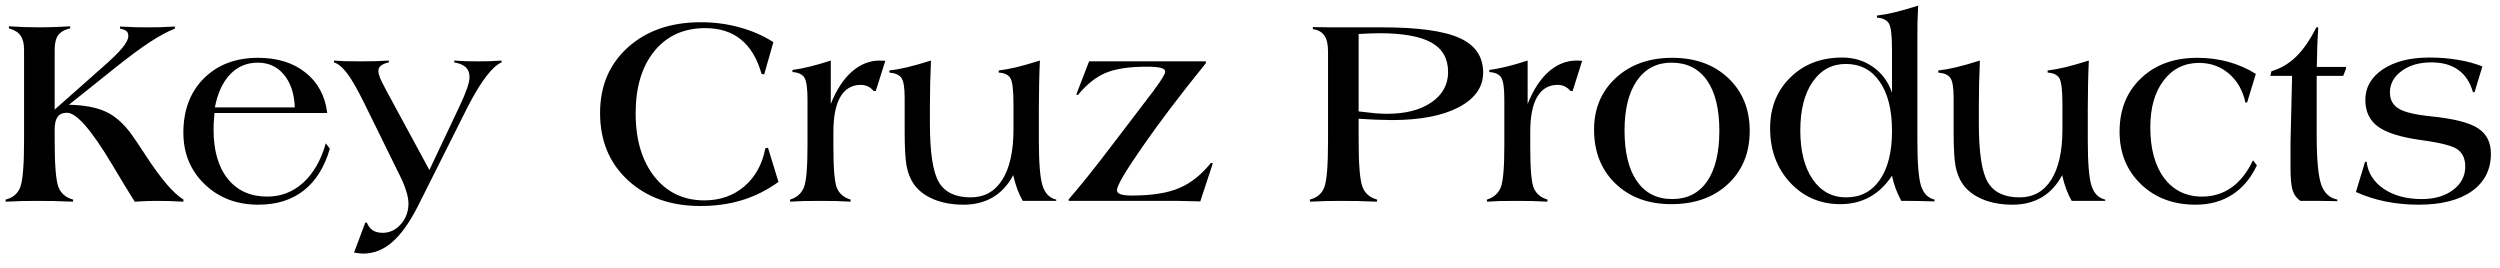 <svg xmlns="http://www.w3.org/2000/svg" fill="none" viewBox="0 0 112 12" height="12" width="112">
<path fill="black" d="M2.449 4.91L4.5 3.094C4.961 2.695 5.283 2.385 5.467 2.162C5.654 1.939 5.748 1.754 5.748 1.605C5.748 1.508 5.721 1.438 5.666 1.395C5.615 1.348 5.52 1.311 5.379 1.283V1.189C5.621 1.201 5.846 1.211 6.053 1.219C6.264 1.223 6.449 1.225 6.609 1.225C6.781 1.225 6.969 1.223 7.172 1.219C7.379 1.211 7.6 1.201 7.834 1.189V1.283C7.518 1.404 7.141 1.607 6.703 1.893C6.27 2.178 5.756 2.559 5.162 3.035L3.088 4.693C3.787 4.709 4.342 4.814 4.752 5.01C5.162 5.201 5.543 5.539 5.895 6.023C6.043 6.23 6.252 6.541 6.521 6.955C7.205 8.006 7.771 8.668 8.221 8.941L8.215 9.035C7.98 9.023 7.76 9.014 7.553 9.006C7.35 9.002 7.16 9 6.984 9C6.898 9 6.775 9.002 6.615 9.006C6.455 9.014 6.262 9.023 6.035 9.035C5.777 8.625 5.441 8.072 5.027 7.377C4.102 5.826 3.426 5.051 3 5.051C2.812 5.051 2.674 5.111 2.584 5.232C2.494 5.354 2.449 5.541 2.449 5.795V6.299C2.449 7.377 2.504 8.066 2.613 8.367C2.727 8.664 2.947 8.855 3.275 8.941V9.035C2.943 9.023 2.646 9.014 2.385 9.006C2.127 9.002 1.904 9 1.717 9C1.49 9 1.254 9.002 1.008 9.006C0.762 9.014 0.51 9.023 0.252 9.035V8.941C0.576 8.863 0.795 8.678 0.908 8.385C1.021 8.088 1.078 7.393 1.078 6.299V2.232C1.078 1.951 1.025 1.738 0.92 1.594C0.818 1.445 0.645 1.338 0.398 1.271V1.178C0.633 1.193 0.863 1.205 1.09 1.213C1.316 1.221 1.541 1.225 1.764 1.225C1.986 1.225 2.213 1.221 2.443 1.213C2.678 1.205 2.912 1.193 3.146 1.178V1.271C2.896 1.326 2.717 1.428 2.607 1.576C2.502 1.725 2.449 1.943 2.449 2.232V4.91ZM14.66 5.062H9.609C9.594 5.238 9.582 5.389 9.574 5.514C9.57 5.639 9.568 5.736 9.568 5.807C9.568 6.748 9.781 7.484 10.207 8.016C10.633 8.543 11.221 8.807 11.971 8.807C12.588 8.807 13.125 8.6 13.582 8.186C14.039 7.771 14.377 7.184 14.596 6.422L14.777 6.662C14.539 7.486 14.148 8.111 13.605 8.537C13.066 8.959 12.389 9.17 11.572 9.17C10.604 9.17 9.801 8.863 9.164 8.25C8.531 7.637 8.215 6.867 8.215 5.941C8.215 4.934 8.521 4.123 9.135 3.51C9.752 2.896 10.56 2.59 11.56 2.59C12.428 2.59 13.137 2.811 13.688 3.252C14.242 3.693 14.566 4.297 14.66 5.062ZM9.627 4.811H13.207C13.184 4.193 13.021 3.705 12.721 3.346C12.424 2.986 12.033 2.807 11.549 2.807C11.057 2.807 10.643 2.982 10.307 3.334C9.975 3.682 9.748 4.174 9.627 4.811ZM15.861 11.315L16.365 9.973H16.436C16.498 10.129 16.586 10.244 16.699 10.318C16.812 10.393 16.961 10.43 17.145 10.43C17.461 10.43 17.732 10.301 17.959 10.043C18.186 9.785 18.299 9.477 18.299 9.117C18.299 8.965 18.268 8.787 18.205 8.584C18.146 8.381 18.061 8.164 17.947 7.934L16.33 4.646C16.021 4.018 15.764 3.566 15.557 3.293C15.35 3.016 15.15 2.85 14.959 2.795L14.965 2.713C15.113 2.725 15.271 2.734 15.44 2.742C15.607 2.746 15.844 2.748 16.148 2.748C16.375 2.748 16.594 2.746 16.805 2.742C17.016 2.734 17.221 2.725 17.42 2.713V2.795C17.268 2.826 17.15 2.875 17.068 2.941C16.99 3.004 16.951 3.084 16.951 3.182C16.951 3.256 16.975 3.355 17.021 3.48C17.072 3.602 17.174 3.805 17.326 4.09L19.236 7.617L20.602 4.729C20.746 4.424 20.854 4.168 20.924 3.961C20.998 3.75 21.035 3.582 21.035 3.457C21.035 3.27 20.98 3.123 20.871 3.018C20.762 2.912 20.588 2.838 20.35 2.795V2.713C20.525 2.725 20.699 2.734 20.871 2.742C21.047 2.746 21.221 2.748 21.393 2.748C21.576 2.748 21.758 2.746 21.938 2.742C22.117 2.734 22.295 2.725 22.471 2.713V2.795C22.268 2.877 22.035 3.09 21.773 3.434C21.516 3.773 21.24 4.229 20.947 4.799L18.744 9.193C18.361 9.951 17.971 10.502 17.572 10.846C17.178 11.19 16.744 11.361 16.271 11.361C16.186 11.361 16.059 11.348 15.891 11.32C15.879 11.32 15.869 11.318 15.861 11.315ZM34.875 8.15C34.363 8.518 33.822 8.789 33.252 8.965C32.682 9.141 32.055 9.229 31.371 9.229C30.047 9.229 28.967 8.844 28.131 8.074C27.299 7.305 26.883 6.301 26.883 5.062C26.883 3.852 27.299 2.871 28.131 2.121C28.967 1.371 30.055 0.996 31.395 0.996C32 0.996 32.578 1.072 33.129 1.225C33.68 1.373 34.185 1.594 34.647 1.887L34.236 3.334L34.119 3.311C33.92 2.619 33.611 2.105 33.193 1.77C32.779 1.43 32.244 1.26 31.588 1.26C30.635 1.26 29.877 1.604 29.314 2.291C28.756 2.979 28.477 3.906 28.477 5.074C28.477 6.258 28.758 7.205 29.32 7.916C29.883 8.623 30.627 8.977 31.553 8.977C32.256 8.977 32.853 8.768 33.346 8.35C33.838 7.928 34.152 7.357 34.289 6.639L34.406 6.621L34.875 8.15ZM35.397 9.035V8.941C35.697 8.848 35.902 8.668 36.012 8.402C36.121 8.137 36.176 7.516 36.176 6.539V6.252V4.453C36.176 3.945 36.129 3.619 36.035 3.475C35.941 3.326 35.764 3.244 35.502 3.229V3.135C35.76 3.1 36.029 3.047 36.31 2.977C36.592 2.906 36.895 2.818 37.219 2.713V4.658C37.469 4.029 37.781 3.549 38.156 3.217C38.535 2.881 38.955 2.713 39.416 2.713C39.482 2.713 39.533 2.715 39.568 2.719C39.607 2.719 39.639 2.721 39.662 2.725L39.234 4.078H39.141C39.066 3.988 38.98 3.92 38.883 3.873C38.789 3.826 38.682 3.803 38.56 3.803C38.162 3.803 37.857 3.982 37.647 4.342C37.44 4.697 37.336 5.219 37.336 5.906V6.609C37.336 7.562 37.389 8.168 37.494 8.426C37.603 8.68 37.809 8.852 38.109 8.941L38.103 9.035C37.881 9.023 37.66 9.014 37.441 9.006C37.223 9.002 37.004 9 36.785 9C36.453 9 36.185 9.002 35.982 9.006C35.779 9.014 35.584 9.023 35.397 9.035ZM47.32 8.941V9H45.82C45.727 8.836 45.645 8.66 45.574 8.473C45.504 8.281 45.443 8.072 45.393 7.846C45.162 8.283 44.859 8.613 44.484 8.836C44.109 9.059 43.672 9.17 43.172 9.17C42.66 9.17 42.209 9.088 41.818 8.924C41.428 8.76 41.131 8.529 40.928 8.232C40.783 8.021 40.68 7.76 40.617 7.447C40.559 7.131 40.529 6.621 40.529 5.918V5.555V4.383C40.529 3.922 40.48 3.625 40.383 3.492C40.289 3.355 40.109 3.275 39.844 3.252V3.158C40.082 3.131 40.342 3.084 40.623 3.018C40.908 2.951 41.27 2.85 41.707 2.713C41.691 3.053 41.68 3.393 41.672 3.732C41.664 4.072 41.66 4.412 41.66 4.752V5.531C41.66 6.84 41.795 7.719 42.065 8.168C42.334 8.617 42.807 8.842 43.482 8.842C44.096 8.842 44.568 8.58 44.9 8.057C45.236 7.529 45.404 6.775 45.404 5.795V4.682C45.404 4.053 45.359 3.662 45.27 3.51C45.18 3.354 45.004 3.268 44.742 3.252V3.158C44.988 3.127 45.254 3.078 45.539 3.012C45.824 2.941 46.174 2.842 46.588 2.713C46.572 3.049 46.56 3.395 46.553 3.75C46.545 4.105 46.541 4.484 46.541 4.887V6.299C46.541 7.314 46.598 7.992 46.711 8.332C46.824 8.672 47.027 8.875 47.32 8.941ZM47.877 9V8.93C48.42 8.305 49.053 7.516 49.775 6.562C49.881 6.426 49.957 6.326 50.004 6.264L51.697 4.043L51.727 3.996C52.043 3.574 52.201 3.311 52.201 3.205C52.201 3.131 52.135 3.076 52.002 3.041C51.869 3.006 51.658 2.988 51.369 2.988C50.572 2.988 49.953 3.084 49.512 3.275C49.074 3.467 48.666 3.795 48.287 4.26L48.217 4.236L48.791 2.748H54.023V2.83C52.875 4.248 51.924 5.502 51.17 6.592C50.416 7.678 50.039 8.32 50.039 8.52C50.039 8.602 50.092 8.662 50.197 8.701C50.307 8.74 50.475 8.76 50.701 8.76C51.6 8.76 52.309 8.648 52.828 8.426C53.352 8.203 53.826 7.826 54.252 7.295L54.334 7.318L53.772 9.023C53.732 9.023 53.672 9.021 53.59 9.018C53.191 9.006 52.916 9 52.764 9H51.961H47.877ZM58.688 9.035L58.682 8.941C59.002 8.859 59.217 8.678 59.326 8.396C59.44 8.115 59.496 7.416 59.496 6.299V2.303C59.496 1.986 59.441 1.75 59.332 1.594C59.223 1.434 59.051 1.338 58.816 1.307V1.213C59.066 1.217 59.326 1.221 59.596 1.225C59.865 1.225 60.232 1.225 60.697 1.225H61.91C63.531 1.225 64.691 1.385 65.391 1.705C66.094 2.021 66.445 2.537 66.445 3.252C66.445 3.9 66.08 4.418 65.35 4.805C64.619 5.188 63.621 5.379 62.355 5.379C62.102 5.375 61.852 5.369 61.605 5.361C61.363 5.35 61.117 5.336 60.867 5.32V6.299C60.867 7.377 60.924 8.066 61.037 8.367C61.15 8.664 61.369 8.855 61.693 8.941V9.035C61.361 9.023 61.065 9.014 60.803 9.006C60.545 9.002 60.322 9 60.135 9C59.908 9 59.674 9.002 59.432 9.006C59.193 9.014 58.945 9.023 58.688 9.035ZM60.867 4.992C61.156 5.027 61.404 5.055 61.611 5.074C61.822 5.09 61.998 5.098 62.139 5.098C62.967 5.098 63.629 4.928 64.125 4.588C64.625 4.244 64.875 3.791 64.875 3.229C64.875 2.627 64.627 2.188 64.131 1.91C63.635 1.629 62.852 1.488 61.781 1.488C61.648 1.488 61.506 1.492 61.353 1.5C61.201 1.504 61.039 1.512 60.867 1.523V4.992ZM66.615 9.035V8.941C66.916 8.848 67.121 8.668 67.231 8.402C67.34 8.137 67.394 7.516 67.394 6.539V6.252V4.453C67.394 3.945 67.348 3.619 67.254 3.475C67.16 3.326 66.982 3.244 66.721 3.229V3.135C66.978 3.1 67.248 3.047 67.529 2.977C67.811 2.906 68.113 2.818 68.438 2.713V4.658C68.688 4.029 69 3.549 69.375 3.217C69.754 2.881 70.174 2.713 70.635 2.713C70.701 2.713 70.752 2.715 70.787 2.719C70.826 2.719 70.857 2.721 70.881 2.725L70.453 4.078H70.359C70.285 3.988 70.199 3.92 70.102 3.873C70.008 3.826 69.9 3.803 69.779 3.803C69.381 3.803 69.076 3.982 68.865 4.342C68.658 4.697 68.555 5.219 68.555 5.906V6.609C68.555 7.562 68.607 8.168 68.713 8.426C68.822 8.68 69.027 8.852 69.328 8.941L69.322 9.035C69.1 9.023 68.879 9.014 68.66 9.006C68.441 9.002 68.223 9 68.004 9C67.672 9 67.404 9.002 67.201 9.006C66.998 9.014 66.803 9.023 66.615 9.035ZM72.779 5.842C72.779 6.83 72.965 7.59 73.336 8.121C73.707 8.652 74.234 8.918 74.918 8.918C75.59 8.918 76.109 8.654 76.477 8.127C76.844 7.596 77.027 6.838 77.027 5.854C77.027 4.877 76.842 4.125 76.471 3.598C76.1 3.07 75.57 2.807 74.883 2.807C74.227 2.807 73.711 3.074 73.336 3.609C72.965 4.145 72.779 4.889 72.779 5.842ZM71.414 5.807C71.414 4.865 71.738 4.094 72.387 3.492C73.039 2.891 73.883 2.59 74.918 2.59C75.949 2.59 76.785 2.893 77.426 3.498C78.066 4.104 78.387 4.893 78.387 5.865C78.387 6.842 78.064 7.633 77.42 8.238C76.775 8.844 75.926 9.146 74.871 9.146C73.844 9.146 73.01 8.838 72.369 8.221C71.732 7.604 71.414 6.799 71.414 5.807ZM84.762 4.154V2.221C84.762 1.592 84.715 1.201 84.621 1.049C84.527 0.893 84.35 0.807 84.088 0.791V0.697C84.322 0.67 84.58 0.623 84.861 0.557C85.143 0.49 85.5 0.389 85.934 0.252C85.922 0.486 85.912 0.723 85.904 0.961C85.9 1.195 85.898 1.486 85.898 1.834V2.438V6.299C85.898 7.307 85.953 7.982 86.062 8.326C86.176 8.67 86.377 8.875 86.666 8.941V9.023H86.631C86.158 9.008 85.807 9 85.576 9H85.178C85.08 8.816 84.996 8.633 84.926 8.449C84.856 8.262 84.801 8.068 84.762 7.869C84.488 8.287 84.156 8.605 83.766 8.824C83.375 9.039 82.938 9.146 82.453 9.146C81.551 9.146 80.799 8.824 80.197 8.18C79.6 7.531 79.301 6.721 79.301 5.748C79.301 4.822 79.603 4.062 80.209 3.469C80.814 2.875 81.588 2.578 82.529 2.578C83.057 2.578 83.518 2.719 83.912 3C84.311 3.277 84.594 3.662 84.762 4.154ZM80.654 5.842C80.654 6.768 80.84 7.5 81.211 8.039C81.582 8.574 82.082 8.842 82.711 8.842C83.352 8.842 83.853 8.58 84.217 8.057C84.58 7.533 84.762 6.803 84.762 5.865C84.762 4.924 84.578 4.189 84.211 3.662C83.848 3.131 83.342 2.865 82.693 2.865C82.072 2.865 81.576 3.133 81.205 3.668C80.838 4.199 80.654 4.924 80.654 5.842ZM94.312 8.941V9H92.812C92.719 8.836 92.637 8.66 92.566 8.473C92.496 8.281 92.436 8.072 92.385 7.846C92.154 8.283 91.852 8.613 91.477 8.836C91.102 9.059 90.664 9.17 90.164 9.17C89.652 9.17 89.201 9.088 88.811 8.924C88.42 8.76 88.123 8.529 87.92 8.232C87.775 8.021 87.672 7.76 87.609 7.447C87.551 7.131 87.522 6.621 87.522 5.918V5.555V4.383C87.522 3.922 87.473 3.625 87.375 3.492C87.281 3.355 87.102 3.275 86.836 3.252V3.158C87.074 3.131 87.334 3.084 87.615 3.018C87.9 2.951 88.262 2.85 88.699 2.713C88.684 3.053 88.672 3.393 88.664 3.732C88.656 4.072 88.652 4.412 88.652 4.752V5.531C88.652 6.84 88.787 7.719 89.057 8.168C89.326 8.617 89.799 8.842 90.475 8.842C91.088 8.842 91.561 8.58 91.893 8.057C92.228 7.529 92.397 6.775 92.397 5.795V4.682C92.397 4.053 92.352 3.662 92.262 3.51C92.172 3.354 91.996 3.268 91.734 3.252V3.158C91.981 3.127 92.246 3.078 92.531 3.012C92.816 2.941 93.166 2.842 93.58 2.713C93.564 3.049 93.553 3.395 93.545 3.75C93.537 4.105 93.533 4.484 93.533 4.887V6.299C93.533 7.314 93.59 7.992 93.703 8.332C93.816 8.672 94.019 8.875 94.312 8.941ZM100.934 7.178L101.109 7.406C100.84 7.98 100.473 8.418 100.008 8.719C99.543 9.02 98.994 9.17 98.361 9.17C97.365 9.17 96.549 8.863 95.912 8.25C95.275 7.637 94.957 6.852 94.957 5.895C94.957 4.91 95.277 4.113 95.918 3.504C96.559 2.895 97.398 2.59 98.438 2.59C98.93 2.59 99.394 2.65 99.832 2.771C100.27 2.893 100.68 3.072 101.062 3.311L100.67 4.594H100.594C100.477 4.051 100.23 3.619 99.856 3.299C99.481 2.979 99.035 2.818 98.519 2.818C97.863 2.818 97.334 3.08 96.932 3.604C96.533 4.127 96.334 4.826 96.334 5.701C96.334 6.666 96.541 7.426 96.955 7.98C97.373 8.531 97.939 8.807 98.654 8.807C99.15 8.807 99.592 8.67 99.978 8.396C100.365 8.119 100.684 7.713 100.934 7.178ZM101.713 3.398L101.76 3.193C102.182 3.064 102.549 2.848 102.861 2.543C103.178 2.238 103.482 1.799 103.775 1.225H103.857C103.842 1.455 103.828 1.717 103.816 2.01C103.805 2.303 103.797 2.633 103.793 3H105.1V3.082L104.977 3.398H103.787V6.012C103.787 7.121 103.854 7.869 103.986 8.256C104.119 8.643 104.361 8.871 104.713 8.941V9.012C104.455 9.008 104.199 9.004 103.945 9C103.695 9 103.398 9 103.055 9C102.895 8.891 102.781 8.738 102.715 8.543C102.648 8.348 102.615 8.012 102.615 7.535V7.078V6.621V6.387L102.686 3.398H101.713ZM105.545 8.602L105.955 7.248H106.025C106.084 7.748 106.34 8.152 106.793 8.461C107.246 8.766 107.814 8.918 108.498 8.918C109.072 8.918 109.539 8.781 109.898 8.508C110.262 8.234 110.443 7.887 110.443 7.465C110.443 7.117 110.33 6.861 110.104 6.697C109.881 6.533 109.334 6.393 108.463 6.275C107.557 6.15 106.914 5.949 106.535 5.672C106.156 5.395 105.967 4.996 105.967 4.477C105.967 3.914 106.229 3.457 106.752 3.105C107.279 2.754 107.973 2.578 108.832 2.578C109.297 2.578 109.73 2.613 110.133 2.684C110.535 2.75 110.895 2.848 111.211 2.977L110.859 4.131H110.789C110.66 3.682 110.439 3.348 110.127 3.129C109.818 2.906 109.416 2.795 108.92 2.795C108.381 2.795 107.938 2.924 107.59 3.182C107.242 3.439 107.068 3.76 107.068 4.143C107.068 4.463 107.197 4.703 107.455 4.863C107.713 5.023 108.191 5.139 108.891 5.209C109.926 5.314 110.635 5.494 111.018 5.748C111.4 5.998 111.592 6.379 111.592 6.891C111.592 7.602 111.307 8.16 110.736 8.566C110.166 8.969 109.371 9.17 108.352 9.17C107.84 9.17 107.35 9.123 106.881 9.029C106.416 8.936 105.971 8.793 105.545 8.602Z"></path>
</svg>
